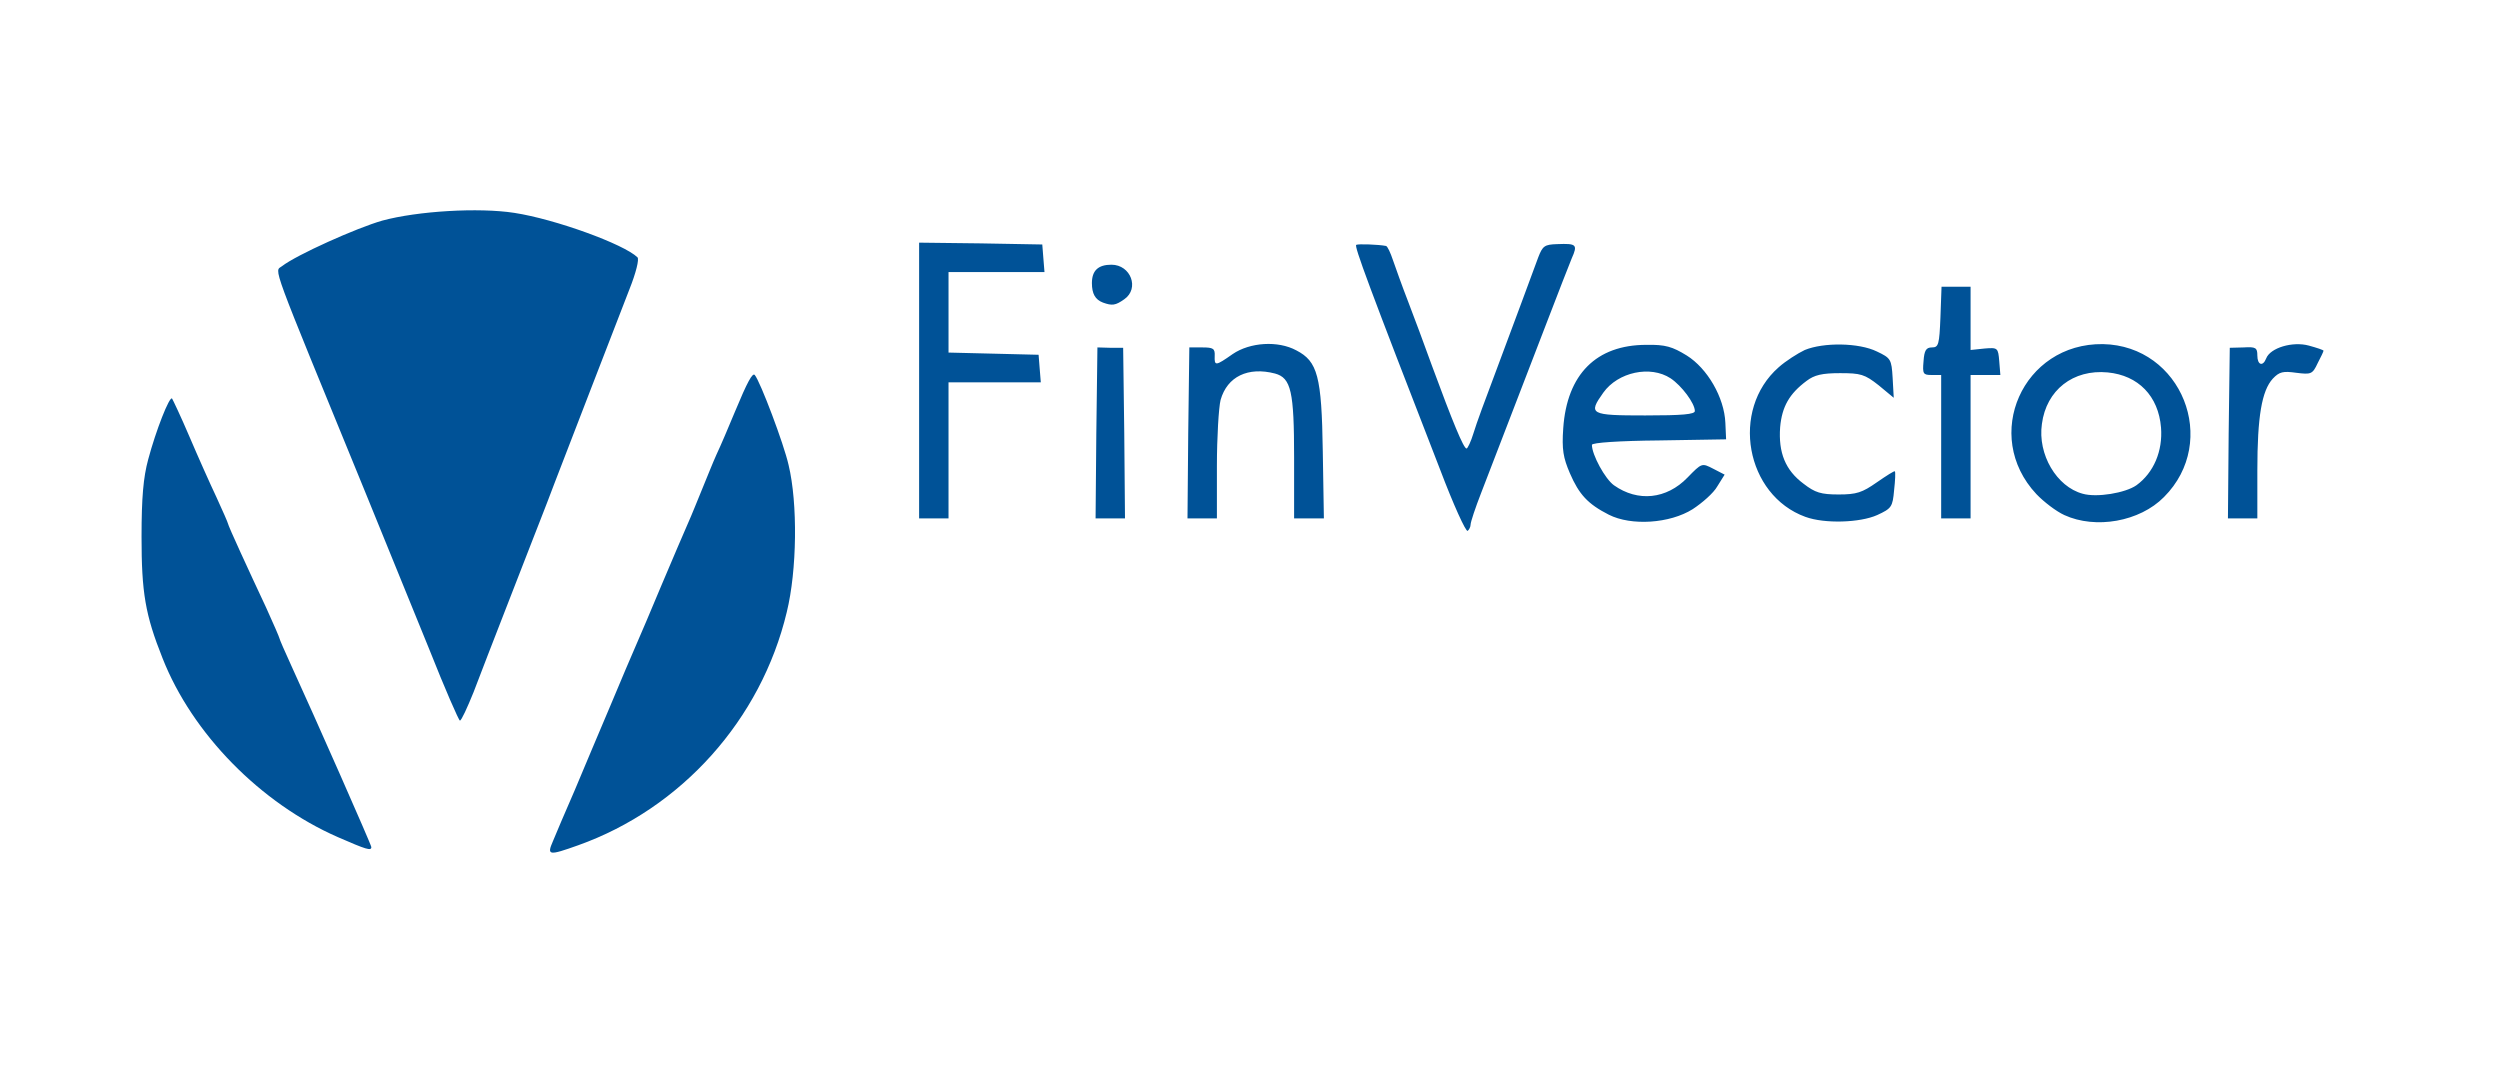 <?xml version="1.0" encoding="UTF-8"?>
<svg xmlns="http://www.w3.org/2000/svg" class="img-fluid" style="transform:none;transform-origin:50% 50%;cursor:move" width="680" height="292" viewBox="0 0 6800 2920">
  <path d="M1504 2288c7-18 34-80 59-138 24-58 68-161 97-230s60-143 70-165 41-96 70-165 61-143 71-166c10-22 27-65 39-94s29-72 39-94c11-23 33-75 50-116 34-82 48-107 54-100 15 18 79 187 92 245 25 104 23 286-5 400-70 293-287 534-567 634-81 29-86 28-69-11zm-585-11c-210-92-396-281-477-487-47-118-57-178-57-330 0-107 5-162 18-210 21-79 58-173 65-166 2 3 24 49 47 103s56 128 74 166c17 37 31 69 31 71s15 37 34 78c18 40 50 108 70 151 20 44 36 81 36 83s15 37 33 76c62 135 217 486 217 492 0 11-13 7-91-27zm249-510c-43-105-123-302-178-437-258-630-244-590-223-606 40-31 203-104 273-124 96-26 262-36 359-21 111 17 298 85 335 121 5 5-4 42-22 87-59 153-155 400-204 528-27 72-54 139-58 150s-36 92-70 180-76 195-92 238c-17 42-33 77-37 77-3 0-41-87-83-193zm2749-490c-195-502-234-608-228-611 5-3 61-1 81 3 4 1 12 18 19 39 7 20 25 71 41 112s45 120 65 175c56 152 86 225 94 225 3 0 12-19 19-42 7-24 34-97 59-163 52-140 99-265 117-315 12-31 17-35 52-36 52-2 56 1 39 39-7 18-37 93-65 167-75 195-148 384-181 470-16 41-29 80-29 87 0 6-4 14-8 17-5 3-39-72-75-167zm459 123c-57-29-81-55-106-113-18-42-22-64-18-122 10-147 90-227 226-227 52-1 71 5 110 29 56 35 102 114 105 183l2 45-182 3c-108 1-183 6-183 12 0 27 36 93 60 110 65 46 143 38 200-21 39-40 39-40 70-24l31 16-20 32c-10 18-41 45-67 62-62 39-167 46-228 15zm234-282c0-21-36-69-66-89-55-36-143-17-183 39-42 59-36 62 114 62 101 0 135-3 135-12zm301 288c-163-59-205-291-73-407 19-17 52-38 71-47 51-21 147-20 196 4 38 18 40 21 43 72l3 54-41-34c-38-30-49-33-105-33-49 0-70 5-91 21-47 35-67 70-72 126-5 69 14 117 64 154 31 24 47 29 95 29 49 0 64-5 104-33 26-18 48-32 49-30 2 2 1 25-2 51-4 46-7 50-46 68-47 21-143 24-195 5zm704-5c-22-10-56-36-76-57-149-159-37-411 181-408 214 4 318 264 166 416-66 67-186 88-271 49zm196-81c47-34 72-93 67-157-7-86-62-142-145-150-94-9-167 48-179 140-12 83 40 171 111 190 38 11 116-2 146-23zm-3311-285V660l168 2 167 3 3 38 3 37h-261v219l123 3 122 3 3 38 3 37h-251v370h-80v-375zm482 143 3-233 35 1h35l3 232 2 232h-80l2-232zm250 0 3-233h35c30 0 35 3 34 23-1 28 2 28 49-5 47-32 123-37 173-10 58 30 69 70 72 275l3 182h-81v-165c0-180-8-217-52-229-73-19-130 8-148 72-5 20-10 101-10 180v142h-80l2-232zm2048 37v-195h-26c-23 0-25-3-22-37 2-30 7-38 23-38 18 0 20-8 23-82l3-83h79v172l38-4c36-3 37-2 40 35l3 37h-81v390h-80v-195zm782-37 3-232 38-1c33-2 37 1 37 22 0 26 15 31 24 8 11-29 72-47 116-35 22 6 40 12 40 14s-7 17-16 34c-14 30-18 31-58 26-36-5-46-3-64 16-30 33-42 103-42 250v130h-80l2-232zM3000 823c-21-8-30-24-30-53 0-34 17-50 53-50 53 0 77 65 35 94-24 17-33 18-58 9z" fill="#005297" style="transform:none"></path>
</svg>
